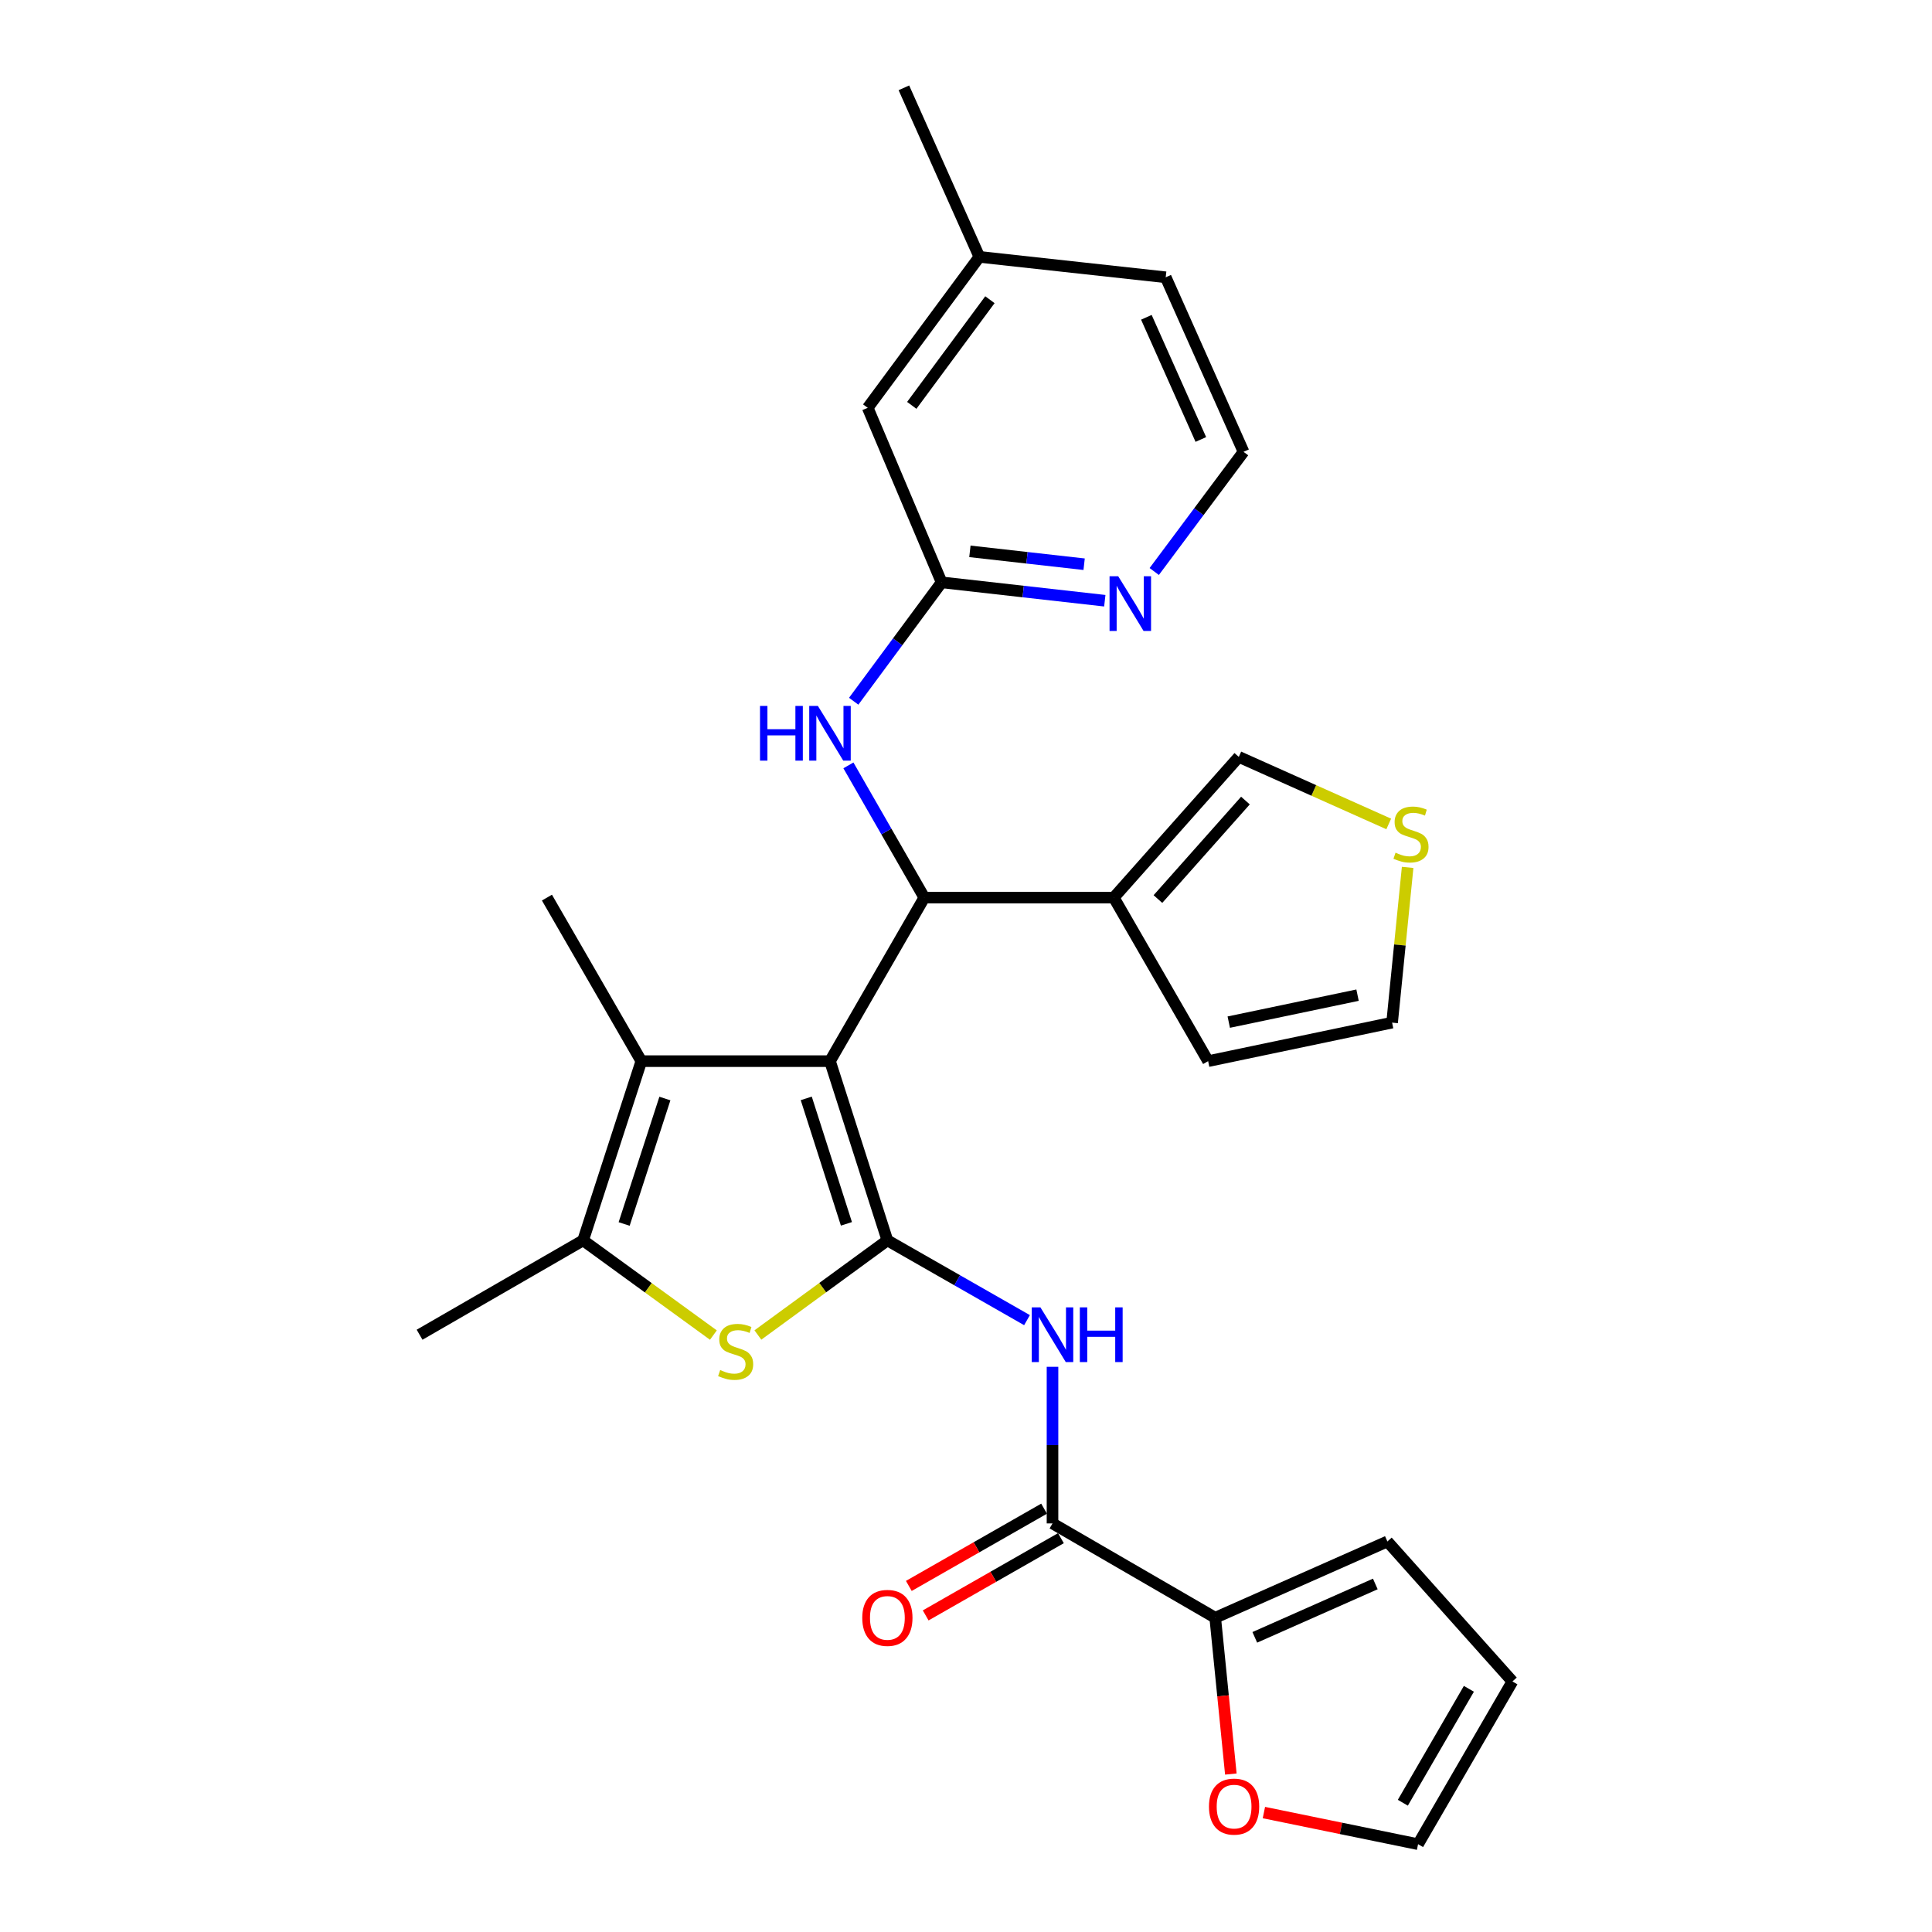 <?xml version='1.0' encoding='iso-8859-1'?>
<svg version='1.1' baseProfile='full'
              xmlns='http://www.w3.org/2000/svg'
                      xmlns:rdkit='http://www.rdkit.org/xml'
                      xmlns:xlink='http://www.w3.org/1999/xlink'
                  xml:space='preserve'
width='1000px' height='1000px' viewBox='0 0 1000 1000'>
<!-- END OF HEADER -->
<rect style='opacity:1.0;fill:#FFFFFF;stroke:none' width='1000' height='1000' x='0' y='0'> </rect>
<path class='bond-0' d='M 429.599,549.249 L 459.306,642.013' style='fill:none;fill-rule:evenodd;stroke:#000000;stroke-width:6px;stroke-linecap:butt;stroke-linejoin:miter;stroke-opacity:1' />
<path class='bond-0' d='M 417.314,568.524 L 438.109,633.46' style='fill:none;fill-rule:evenodd;stroke:#000000;stroke-width:6px;stroke-linecap:butt;stroke-linejoin:miter;stroke-opacity:1' />
<path class='bond-1' d='M 429.599,549.249 L 478.428,464.599' style='fill:none;fill-rule:evenodd;stroke:#000000;stroke-width:6px;stroke-linecap:butt;stroke-linejoin:miter;stroke-opacity:1' />
<path class='bond-3' d='M 429.599,549.249 L 331.951,549.249' style='fill:none;fill-rule:evenodd;stroke:#000000;stroke-width:6px;stroke-linecap:butt;stroke-linejoin:miter;stroke-opacity:1' />
<path class='bond-2' d='M 459.306,642.013 L 425.794,666.503' style='fill:none;fill-rule:evenodd;stroke:#000000;stroke-width:6px;stroke-linecap:butt;stroke-linejoin:miter;stroke-opacity:1' />
<path class='bond-2' d='M 425.794,666.503 L 392.282,690.994' style='fill:none;fill-rule:evenodd;stroke:#CCCC00;stroke-width:6px;stroke-linecap:butt;stroke-linejoin:miter;stroke-opacity:1' />
<path class='bond-4' d='M 459.306,642.013 L 495.441,662.661' style='fill:none;fill-rule:evenodd;stroke:#000000;stroke-width:6px;stroke-linecap:butt;stroke-linejoin:miter;stroke-opacity:1' />
<path class='bond-4' d='M 495.441,662.661 L 531.575,683.308' style='fill:none;fill-rule:evenodd;stroke:#0000FF;stroke-width:6px;stroke-linecap:butt;stroke-linejoin:miter;stroke-opacity:1' />
<path class='bond-7' d='M 478.428,464.599 L 576.495,464.599' style='fill:none;fill-rule:evenodd;stroke:#000000;stroke-width:6px;stroke-linecap:butt;stroke-linejoin:miter;stroke-opacity:1' />
<path class='bond-9' d='M 478.428,464.599 L 458.782,430.38' style='fill:none;fill-rule:evenodd;stroke:#000000;stroke-width:6px;stroke-linecap:butt;stroke-linejoin:miter;stroke-opacity:1' />
<path class='bond-9' d='M 458.782,430.38 L 439.136,396.161' style='fill:none;fill-rule:evenodd;stroke:#0000FF;stroke-width:6px;stroke-linecap:butt;stroke-linejoin:miter;stroke-opacity:1' />
<path class='bond-28' d='M 369.25,691.032 L 335.532,666.523' style='fill:none;fill-rule:evenodd;stroke:#CCCC00;stroke-width:6px;stroke-linecap:butt;stroke-linejoin:miter;stroke-opacity:1' />
<path class='bond-28' d='M 335.532,666.523 L 301.814,642.013' style='fill:none;fill-rule:evenodd;stroke:#000000;stroke-width:6px;stroke-linecap:butt;stroke-linejoin:miter;stroke-opacity:1' />
<path class='bond-5' d='M 331.951,549.249 L 301.814,642.013' style='fill:none;fill-rule:evenodd;stroke:#000000;stroke-width:6px;stroke-linecap:butt;stroke-linejoin:miter;stroke-opacity:1' />
<path class='bond-5' d='M 344.149,568.595 L 323.053,633.53' style='fill:none;fill-rule:evenodd;stroke:#000000;stroke-width:6px;stroke-linecap:butt;stroke-linejoin:miter;stroke-opacity:1' />
<path class='bond-22' d='M 331.951,549.249 L 283.094,464.599' style='fill:none;fill-rule:evenodd;stroke:#000000;stroke-width:6px;stroke-linecap:butt;stroke-linejoin:miter;stroke-opacity:1' />
<path class='bond-6' d='M 544.776,707.453 L 544.776,747.986' style='fill:none;fill-rule:evenodd;stroke:#0000FF;stroke-width:6px;stroke-linecap:butt;stroke-linejoin:miter;stroke-opacity:1' />
<path class='bond-6' d='M 544.776,747.986 L 544.776,788.518' style='fill:none;fill-rule:evenodd;stroke:#000000;stroke-width:6px;stroke-linecap:butt;stroke-linejoin:miter;stroke-opacity:1' />
<path class='bond-24' d='M 301.814,642.013 L 217.175,690.851' style='fill:none;fill-rule:evenodd;stroke:#000000;stroke-width:6px;stroke-linecap:butt;stroke-linejoin:miter;stroke-opacity:1' />
<path class='bond-8' d='M 544.776,788.518 L 628.995,837.337' style='fill:none;fill-rule:evenodd;stroke:#000000;stroke-width:6px;stroke-linecap:butt;stroke-linejoin:miter;stroke-opacity:1' />
<path class='bond-16' d='M 540.417,780.887 L 505.412,800.88' style='fill:none;fill-rule:evenodd;stroke:#000000;stroke-width:6px;stroke-linecap:butt;stroke-linejoin:miter;stroke-opacity:1' />
<path class='bond-16' d='M 505.412,800.88 L 470.408,820.874' style='fill:none;fill-rule:evenodd;stroke:#FF0000;stroke-width:6px;stroke-linecap:butt;stroke-linejoin:miter;stroke-opacity:1' />
<path class='bond-16' d='M 549.135,796.15 L 514.131,816.144' style='fill:none;fill-rule:evenodd;stroke:#000000;stroke-width:6px;stroke-linecap:butt;stroke-linejoin:miter;stroke-opacity:1' />
<path class='bond-16' d='M 514.131,816.144 L 479.126,836.138' style='fill:none;fill-rule:evenodd;stroke:#FF0000;stroke-width:6px;stroke-linecap:butt;stroke-linejoin:miter;stroke-opacity:1' />
<path class='bond-14' d='M 576.495,464.599 L 641.203,391.767' style='fill:none;fill-rule:evenodd;stroke:#000000;stroke-width:6px;stroke-linecap:butt;stroke-linejoin:miter;stroke-opacity:1' />
<path class='bond-14' d='M 599.342,465.349 L 644.638,414.367' style='fill:none;fill-rule:evenodd;stroke:#000000;stroke-width:6px;stroke-linecap:butt;stroke-linejoin:miter;stroke-opacity:1' />
<path class='bond-15' d='M 576.495,464.599 L 625.323,549.249' style='fill:none;fill-rule:evenodd;stroke:#000000;stroke-width:6px;stroke-linecap:butt;stroke-linejoin:miter;stroke-opacity:1' />
<path class='bond-12' d='M 628.995,837.337 L 633.04,877.789' style='fill:none;fill-rule:evenodd;stroke:#000000;stroke-width:6px;stroke-linecap:butt;stroke-linejoin:miter;stroke-opacity:1' />
<path class='bond-12' d='M 633.04,877.789 L 637.084,918.24' style='fill:none;fill-rule:evenodd;stroke:#FF0000;stroke-width:6px;stroke-linecap:butt;stroke-linejoin:miter;stroke-opacity:1' />
<path class='bond-17' d='M 628.995,837.337 L 718.108,797.864' style='fill:none;fill-rule:evenodd;stroke:#000000;stroke-width:6px;stroke-linecap:butt;stroke-linejoin:miter;stroke-opacity:1' />
<path class='bond-17' d='M 649.482,847.488 L 711.86,819.857' style='fill:none;fill-rule:evenodd;stroke:#000000;stroke-width:6px;stroke-linecap:butt;stroke-linejoin:miter;stroke-opacity:1' />
<path class='bond-10' d='M 441.869,362.96 L 464.626,332.192' style='fill:none;fill-rule:evenodd;stroke:#0000FF;stroke-width:6px;stroke-linecap:butt;stroke-linejoin:miter;stroke-opacity:1' />
<path class='bond-10' d='M 464.626,332.192 L 487.383,301.424' style='fill:none;fill-rule:evenodd;stroke:#000000;stroke-width:6px;stroke-linecap:butt;stroke-linejoin:miter;stroke-opacity:1' />
<path class='bond-13' d='M 487.383,301.424 L 529.613,306.179' style='fill:none;fill-rule:evenodd;stroke:#000000;stroke-width:6px;stroke-linecap:butt;stroke-linejoin:miter;stroke-opacity:1' />
<path class='bond-13' d='M 529.613,306.179 L 571.843,310.934' style='fill:none;fill-rule:evenodd;stroke:#0000FF;stroke-width:6px;stroke-linecap:butt;stroke-linejoin:miter;stroke-opacity:1' />
<path class='bond-13' d='M 502.019,285.382 L 531.58,288.711' style='fill:none;fill-rule:evenodd;stroke:#000000;stroke-width:6px;stroke-linecap:butt;stroke-linejoin:miter;stroke-opacity:1' />
<path class='bond-13' d='M 531.58,288.711 L 561.141,292.04' style='fill:none;fill-rule:evenodd;stroke:#0000FF;stroke-width:6px;stroke-linecap:butt;stroke-linejoin:miter;stroke-opacity:1' />
<path class='bond-21' d='M 487.383,301.424 L 449.13,211.081' style='fill:none;fill-rule:evenodd;stroke:#000000;stroke-width:6px;stroke-linecap:butt;stroke-linejoin:miter;stroke-opacity:1' />
<path class='bond-11' d='M 718.804,426.477 L 680.003,409.122' style='fill:none;fill-rule:evenodd;stroke:#CCCC00;stroke-width:6px;stroke-linecap:butt;stroke-linejoin:miter;stroke-opacity:1' />
<path class='bond-11' d='M 680.003,409.122 L 641.203,391.767' style='fill:none;fill-rule:evenodd;stroke:#000000;stroke-width:6px;stroke-linecap:butt;stroke-linejoin:miter;stroke-opacity:1' />
<path class='bond-29' d='M 728.59,448.964 L 724.569,489.136' style='fill:none;fill-rule:evenodd;stroke:#CCCC00;stroke-width:6px;stroke-linecap:butt;stroke-linejoin:miter;stroke-opacity:1' />
<path class='bond-29' d='M 724.569,489.136 L 720.549,529.307' style='fill:none;fill-rule:evenodd;stroke:#000000;stroke-width:6px;stroke-linecap:butt;stroke-linejoin:miter;stroke-opacity:1' />
<path class='bond-19' d='M 654.191,938.179 L 694.089,946.362' style='fill:none;fill-rule:evenodd;stroke:#FF0000;stroke-width:6px;stroke-linecap:butt;stroke-linejoin:miter;stroke-opacity:1' />
<path class='bond-19' d='M 694.089,946.362 L 733.987,954.545' style='fill:none;fill-rule:evenodd;stroke:#000000;stroke-width:6px;stroke-linecap:butt;stroke-linejoin:miter;stroke-opacity:1' />
<path class='bond-23' d='M 597.434,295.81 L 620.544,264.837' style='fill:none;fill-rule:evenodd;stroke:#0000FF;stroke-width:6px;stroke-linecap:butt;stroke-linejoin:miter;stroke-opacity:1' />
<path class='bond-23' d='M 620.544,264.837 L 643.654,233.865' style='fill:none;fill-rule:evenodd;stroke:#000000;stroke-width:6px;stroke-linecap:butt;stroke-linejoin:miter;stroke-opacity:1' />
<path class='bond-18' d='M 625.323,549.249 L 720.549,529.307' style='fill:none;fill-rule:evenodd;stroke:#000000;stroke-width:6px;stroke-linecap:butt;stroke-linejoin:miter;stroke-opacity:1' />
<path class='bond-18' d='M 636.004,529.052 L 702.662,515.093' style='fill:none;fill-rule:evenodd;stroke:#000000;stroke-width:6px;stroke-linecap:butt;stroke-linejoin:miter;stroke-opacity:1' />
<path class='bond-20' d='M 718.108,797.864 L 782.825,870.306' style='fill:none;fill-rule:evenodd;stroke:#000000;stroke-width:6px;stroke-linecap:butt;stroke-linejoin:miter;stroke-opacity:1' />
<path class='bond-31' d='M 733.987,954.545 L 782.825,870.306' style='fill:none;fill-rule:evenodd;stroke:#000000;stroke-width:6px;stroke-linecap:butt;stroke-linejoin:miter;stroke-opacity:1' />
<path class='bond-31' d='M 726.105,933.093 L 760.292,874.126' style='fill:none;fill-rule:evenodd;stroke:#000000;stroke-width:6px;stroke-linecap:butt;stroke-linejoin:miter;stroke-opacity:1' />
<path class='bond-25' d='M 449.13,211.081 L 506.914,132.955' style='fill:none;fill-rule:evenodd;stroke:#000000;stroke-width:6px;stroke-linecap:butt;stroke-linejoin:miter;stroke-opacity:1' />
<path class='bond-25' d='M 471.931,209.815 L 512.379,155.127' style='fill:none;fill-rule:evenodd;stroke:#000000;stroke-width:6px;stroke-linecap:butt;stroke-linejoin:miter;stroke-opacity:1' />
<path class='bond-30' d='M 643.654,233.865 L 603.37,143.522' style='fill:none;fill-rule:evenodd;stroke:#000000;stroke-width:6px;stroke-linecap:butt;stroke-linejoin:miter;stroke-opacity:1' />
<path class='bond-30' d='M 621.557,227.472 L 593.358,164.232' style='fill:none;fill-rule:evenodd;stroke:#000000;stroke-width:6px;stroke-linecap:butt;stroke-linejoin:miter;stroke-opacity:1' />
<path class='bond-26' d='M 506.914,132.955 L 603.37,143.522' style='fill:none;fill-rule:evenodd;stroke:#000000;stroke-width:6px;stroke-linecap:butt;stroke-linejoin:miter;stroke-opacity:1' />
<path class='bond-27' d='M 506.914,132.955 L 467.851,45.455' style='fill:none;fill-rule:evenodd;stroke:#000000;stroke-width:6px;stroke-linecap:butt;stroke-linejoin:miter;stroke-opacity:1' />
<path  class='atom-3' d='M 372.77 709.126
Q 373.09 709.246, 374.41 709.806
Q 375.73 710.366, 377.17 710.726
Q 378.65 711.046, 380.09 711.046
Q 382.77 711.046, 384.33 709.766
Q 385.89 708.446, 385.89 706.166
Q 385.89 704.606, 385.09 703.646
Q 384.33 702.686, 383.13 702.166
Q 381.93 701.646, 379.93 701.046
Q 377.41 700.286, 375.89 699.566
Q 374.41 698.846, 373.33 697.326
Q 372.29 695.806, 372.29 693.246
Q 372.29 689.686, 374.69 687.486
Q 377.13 685.286, 381.93 685.286
Q 385.21 685.286, 388.93 686.846
L 388.01 689.926
Q 384.61 688.526, 382.05 688.526
Q 379.29 688.526, 377.77 689.686
Q 376.25 690.806, 376.29 692.766
Q 376.29 694.286, 377.05 695.206
Q 377.85 696.126, 378.97 696.646
Q 380.13 697.166, 382.05 697.766
Q 384.61 698.566, 386.13 699.366
Q 387.65 700.166, 388.73 701.806
Q 389.85 703.406, 389.85 706.166
Q 389.85 710.086, 387.21 712.206
Q 384.61 714.286, 380.25 714.286
Q 377.73 714.286, 375.81 713.726
Q 373.93 713.206, 371.69 712.286
L 372.77 709.126
' fill='#CCCC00'/>
<path  class='atom-5' d='M 538.516 676.691
L 547.796 691.691
Q 548.716 693.171, 550.196 695.851
Q 551.676 698.531, 551.756 698.691
L 551.756 676.691
L 555.516 676.691
L 555.516 705.011
L 551.636 705.011
L 541.676 688.611
Q 540.516 686.691, 539.276 684.491
Q 538.076 682.291, 537.716 681.611
L 537.716 705.011
L 534.036 705.011
L 534.036 676.691
L 538.516 676.691
' fill='#0000FF'/>
<path  class='atom-5' d='M 558.916 676.691
L 562.756 676.691
L 562.756 688.731
L 577.236 688.731
L 577.236 676.691
L 581.076 676.691
L 581.076 705.011
L 577.236 705.011
L 577.236 691.931
L 562.756 691.931
L 562.756 705.011
L 558.916 705.011
L 558.916 676.691
' fill='#0000FF'/>
<path  class='atom-10' d='M 393.379 365.39
L 397.219 365.39
L 397.219 377.43
L 411.699 377.43
L 411.699 365.39
L 415.539 365.39
L 415.539 393.71
L 411.699 393.71
L 411.699 380.63
L 397.219 380.63
L 397.219 393.71
L 393.379 393.71
L 393.379 365.39
' fill='#0000FF'/>
<path  class='atom-10' d='M 423.339 365.39
L 432.619 380.39
Q 433.539 381.87, 435.019 384.55
Q 436.499 387.23, 436.579 387.39
L 436.579 365.39
L 440.339 365.39
L 440.339 393.71
L 436.459 393.71
L 426.499 377.31
Q 425.339 375.39, 424.099 373.19
Q 422.899 370.99, 422.539 370.31
L 422.539 393.71
L 418.859 393.71
L 418.859 365.39
L 423.339 365.39
' fill='#0000FF'/>
<path  class='atom-12' d='M 722.325 441.35
Q 722.645 441.47, 723.965 442.03
Q 725.285 442.59, 726.725 442.95
Q 728.205 443.27, 729.645 443.27
Q 732.325 443.27, 733.885 441.99
Q 735.445 440.67, 735.445 438.39
Q 735.445 436.83, 734.645 435.87
Q 733.885 434.91, 732.685 434.39
Q 731.485 433.87, 729.485 433.27
Q 726.965 432.51, 725.445 431.79
Q 723.965 431.07, 722.885 429.55
Q 721.845 428.03, 721.845 425.47
Q 721.845 421.91, 724.245 419.71
Q 726.685 417.51, 731.485 417.51
Q 734.765 417.51, 738.485 419.07
L 737.565 422.15
Q 734.165 420.75, 731.605 420.75
Q 728.845 420.75, 727.325 421.91
Q 725.805 423.03, 725.845 424.99
Q 725.845 426.51, 726.605 427.43
Q 727.405 428.35, 728.525 428.87
Q 729.685 429.39, 731.605 429.99
Q 734.165 430.79, 735.685 431.59
Q 737.205 432.39, 738.285 434.03
Q 739.405 435.63, 739.405 438.39
Q 739.405 442.31, 736.765 444.43
Q 734.165 446.51, 729.805 446.51
Q 727.285 446.51, 725.365 445.95
Q 723.485 445.43, 721.245 444.51
L 722.325 441.35
' fill='#CCCC00'/>
<path  class='atom-13' d='M 625.761 935.094
Q 625.761 928.294, 629.121 924.494
Q 632.481 920.694, 638.761 920.694
Q 645.041 920.694, 648.401 924.494
Q 651.761 928.294, 651.761 935.094
Q 651.761 941.974, 648.361 945.894
Q 644.961 949.774, 638.761 949.774
Q 632.521 949.774, 629.121 945.894
Q 625.761 942.014, 625.761 935.094
M 638.761 946.574
Q 643.081 946.574, 645.401 943.694
Q 647.761 940.774, 647.761 935.094
Q 647.761 929.534, 645.401 926.734
Q 643.081 923.894, 638.761 923.894
Q 634.441 923.894, 632.081 926.694
Q 629.761 929.494, 629.761 935.094
Q 629.761 940.814, 632.081 943.694
Q 634.441 946.574, 638.761 946.574
' fill='#FF0000'/>
<path  class='atom-14' d='M 578.78 298.26
L 588.06 313.26
Q 588.98 314.74, 590.46 317.42
Q 591.94 320.1, 592.02 320.26
L 592.02 298.26
L 595.78 298.26
L 595.78 326.58
L 591.9 326.58
L 581.94 310.18
Q 580.78 308.26, 579.54 306.06
Q 578.34 303.86, 577.98 303.18
L 577.98 326.58
L 574.3 326.58
L 574.3 298.26
L 578.78 298.26
' fill='#0000FF'/>
<path  class='atom-17' d='M 446.306 837.417
Q 446.306 830.617, 449.666 826.817
Q 453.026 823.017, 459.306 823.017
Q 465.586 823.017, 468.946 826.817
Q 472.306 830.617, 472.306 837.417
Q 472.306 844.297, 468.906 848.217
Q 465.506 852.097, 459.306 852.097
Q 453.066 852.097, 449.666 848.217
Q 446.306 844.337, 446.306 837.417
M 459.306 848.897
Q 463.626 848.897, 465.946 846.017
Q 468.306 843.097, 468.306 837.417
Q 468.306 831.857, 465.946 829.057
Q 463.626 826.217, 459.306 826.217
Q 454.986 826.217, 452.626 829.017
Q 450.306 831.817, 450.306 837.417
Q 450.306 843.137, 452.626 846.017
Q 454.986 848.897, 459.306 848.897
' fill='#FF0000'/>
</svg>
